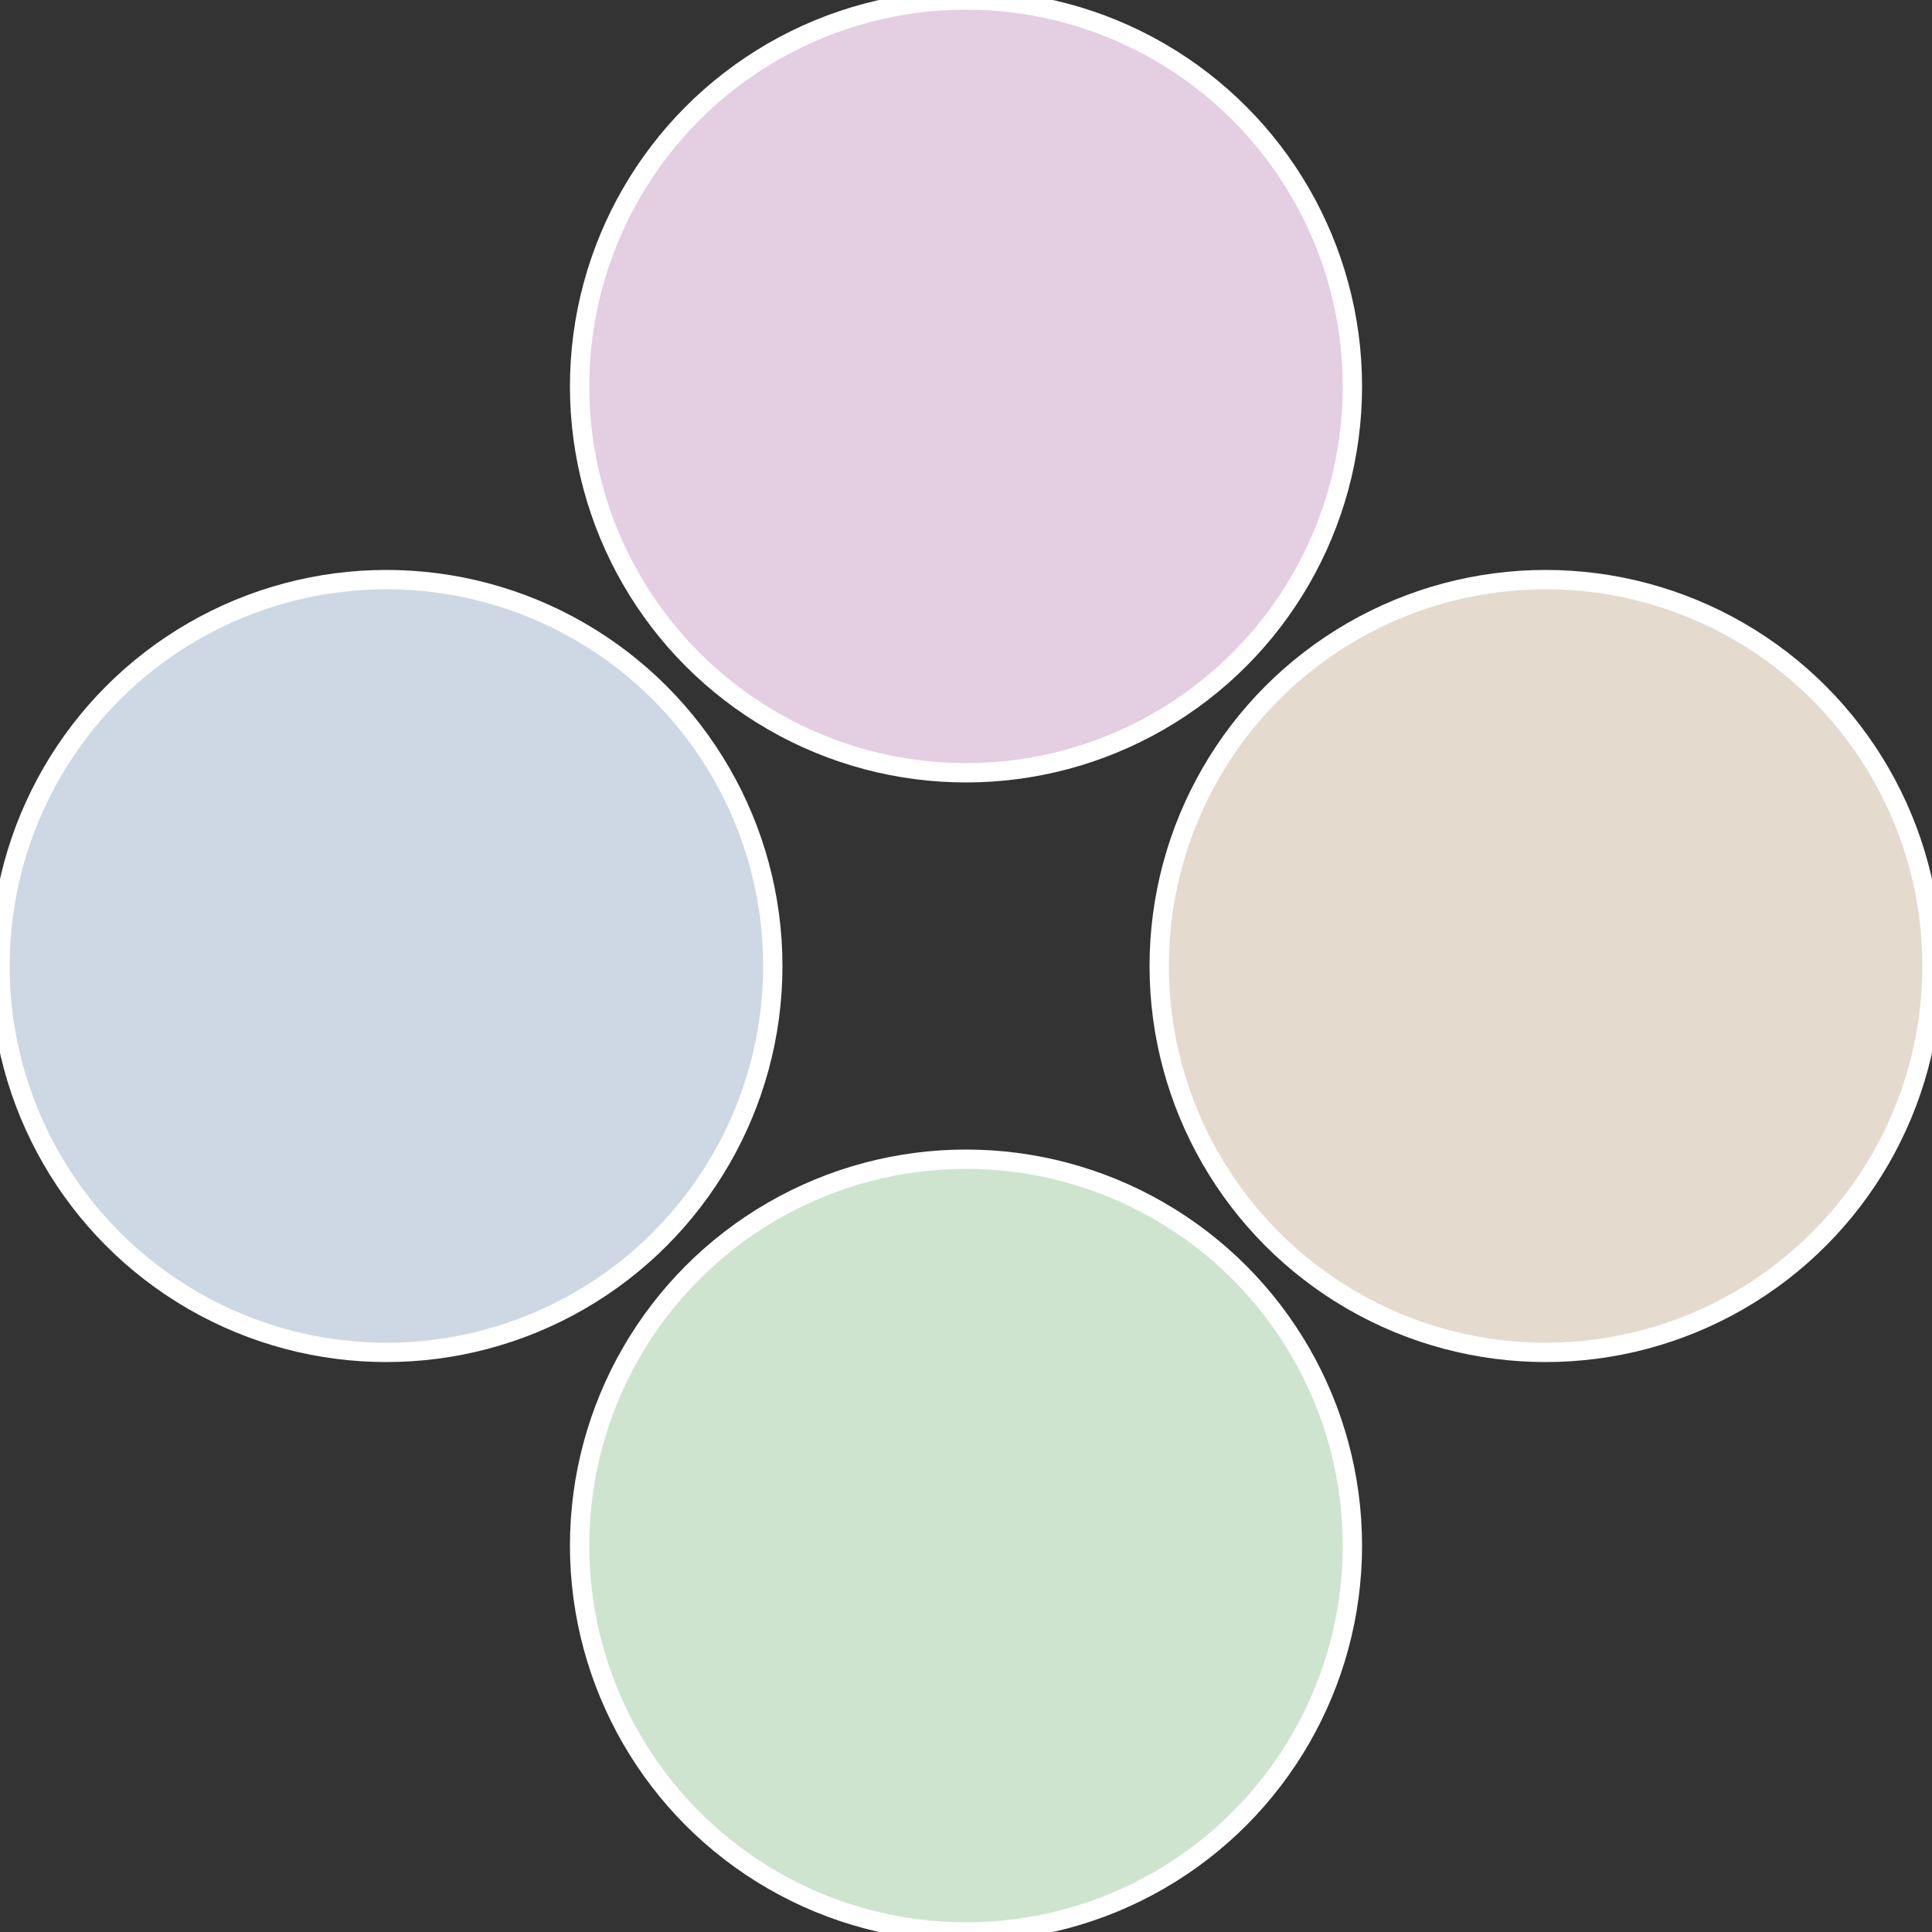 <?xml version="1.0" standalone="no"?>
<svg width="500" height="500" viewBox="-1 -1 2 2" xmlns="http://www.w3.org/2000/svg">
 
                <rect x="-1" y="-1" width="2" height="2" fill="#333333" stroke="none"/>
 
                <circle cx="0.6" cy="0" r="0.4" fill="#e4dace" stroke="#fff" stroke-width="1%" />
             
                <circle cx="3.6739403974421E-17" cy="0.6" r="0.4" fill="#cee4cf" stroke="#fff" stroke-width="1%" />
             
                <circle cx="-0.6" cy="7.3478807948841E-17" r="0.4" fill="#ced7e4" stroke="#fff" stroke-width="1%" />
             
                <circle cx="-1.1021821192326E-16" cy="-0.6" r="0.4" fill="#e4cee2" stroke="#fff" stroke-width="1%" />
            </svg>
